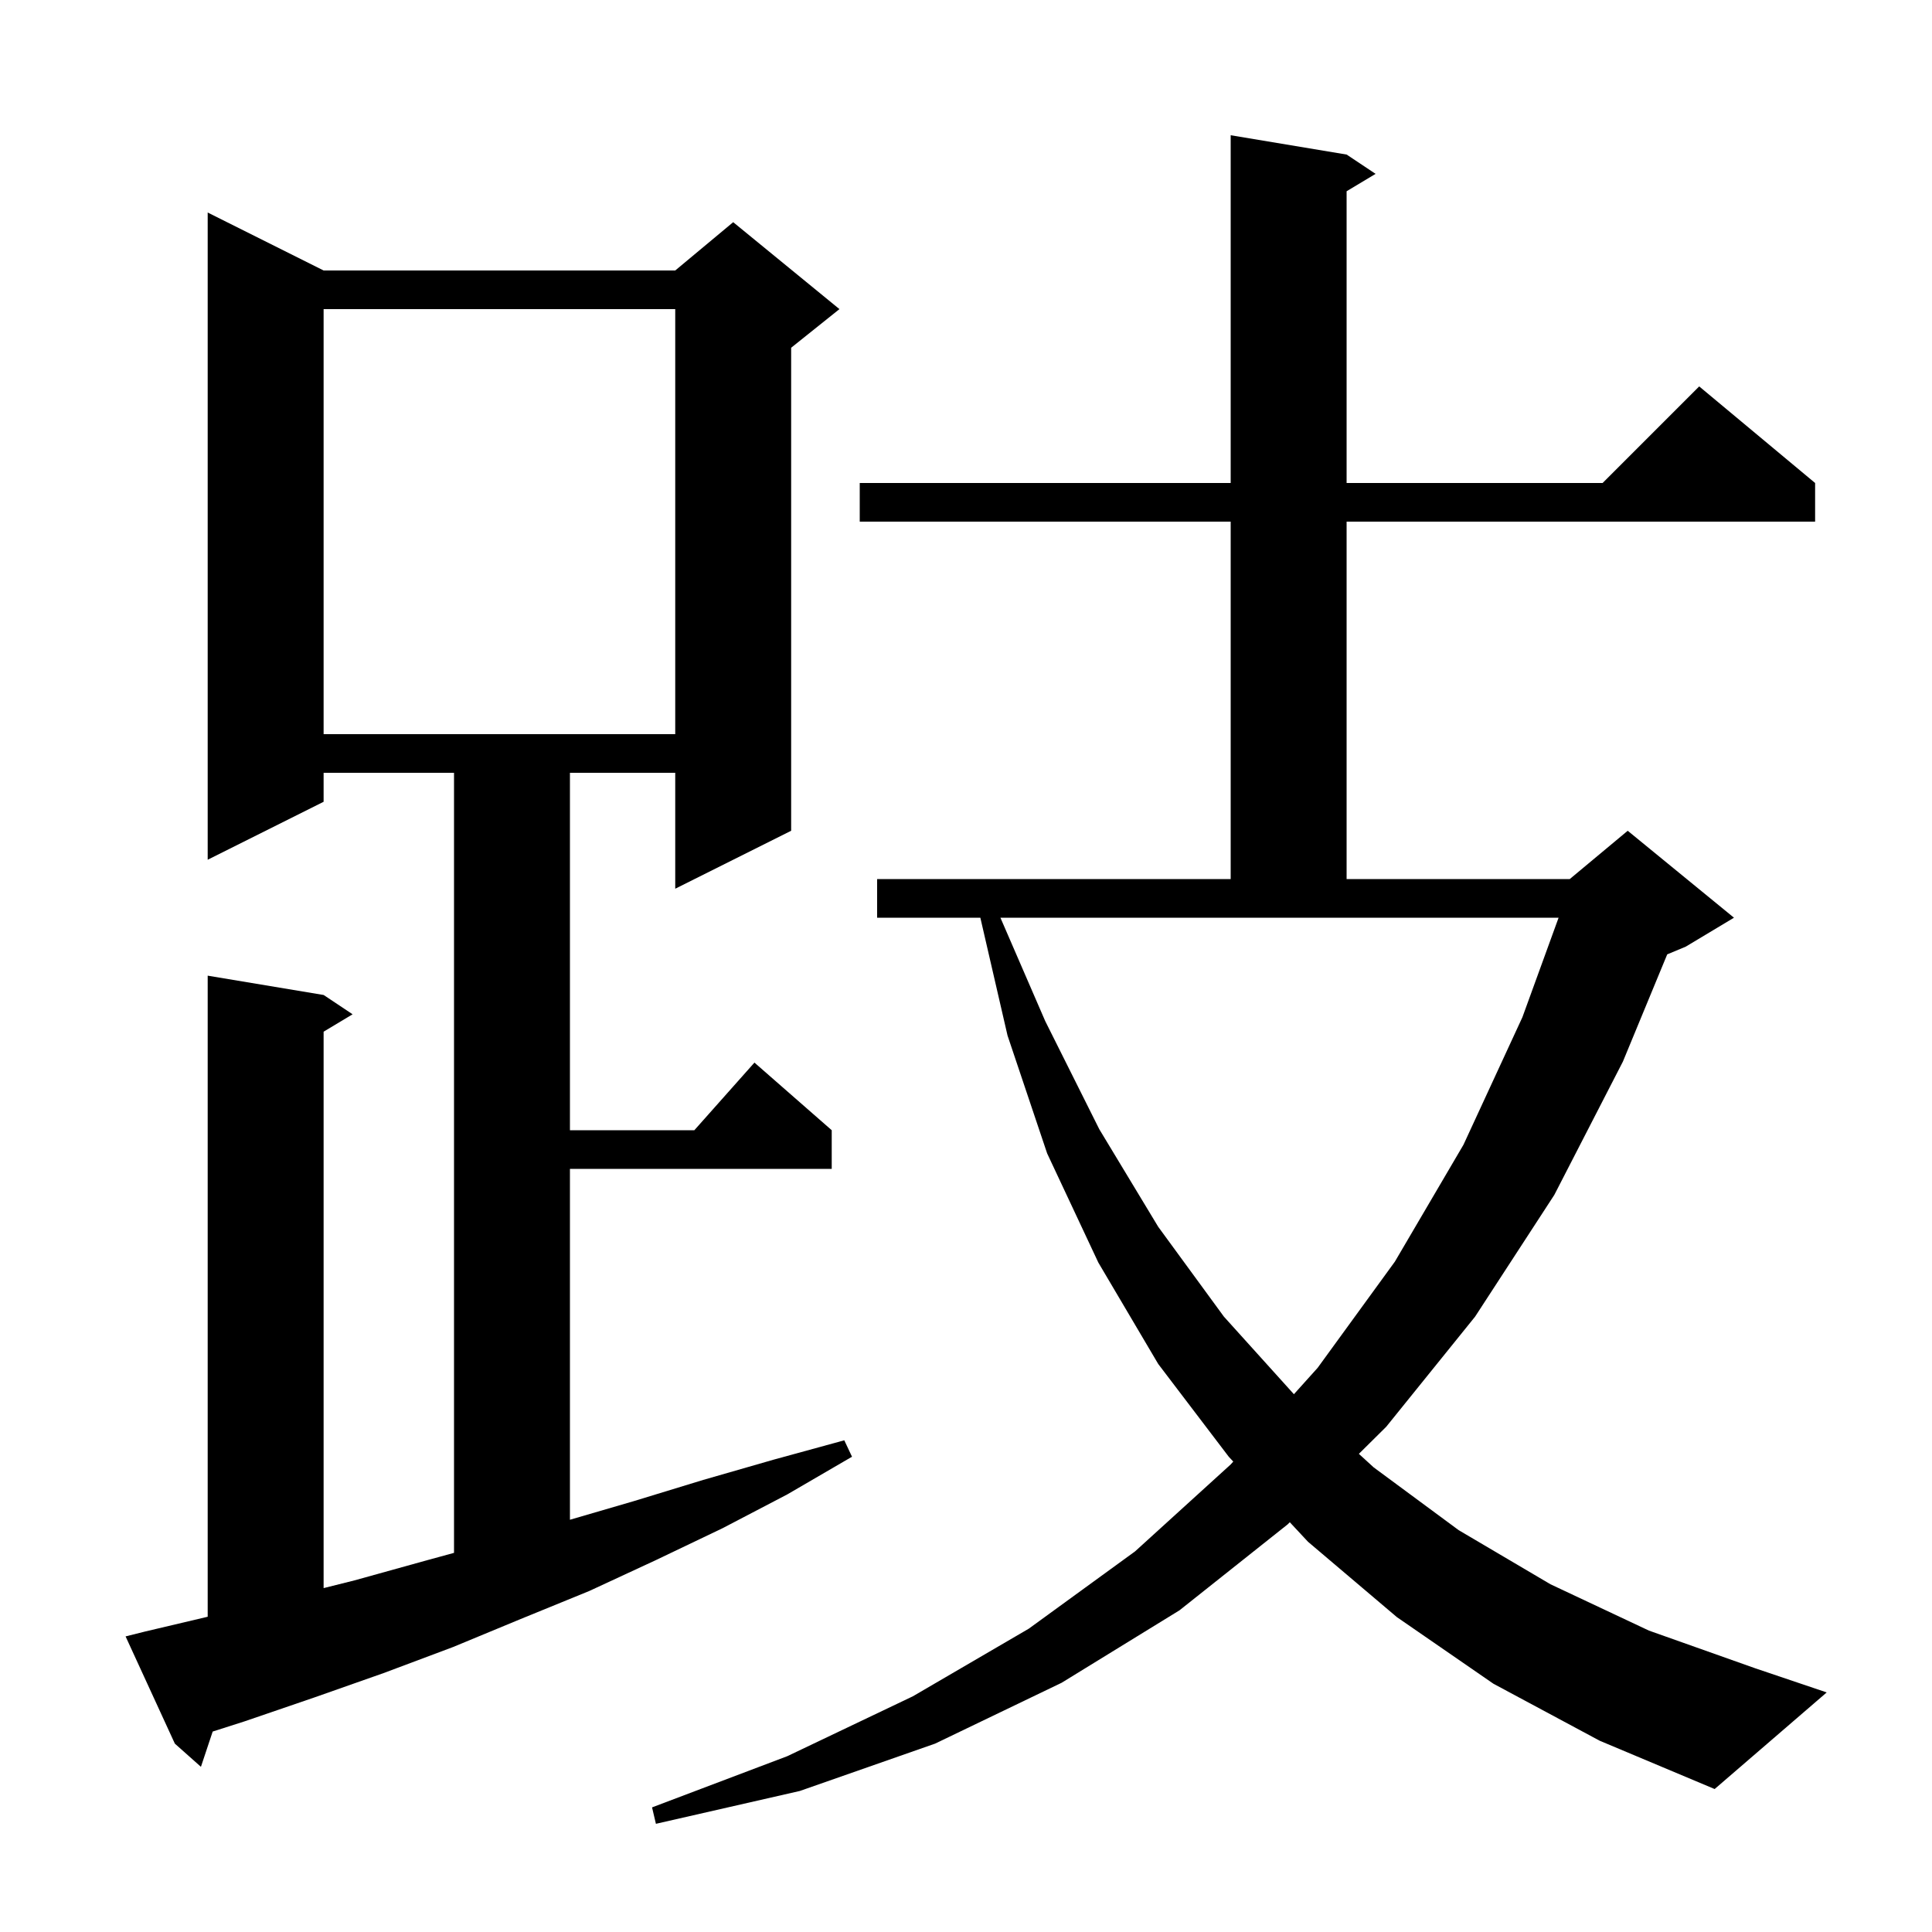 <svg xmlns="http://www.w3.org/2000/svg" xmlns:xlink="http://www.w3.org/1999/xlink" version="1.1" baseProfile="full" viewBox="0 0 200 200" width="200" height="200">
<g fill="black">
<path d="M 154.6 174.3 L 144.6 167.4 L 135.4 159.6 L 133.52 157.582 L 133.3 157.8 L 122.1 166.7 L 109.9 174.2 L 96.8 180.5 L 82.8 185.4 L 67.9 188.8 L 67.5 187.1 L 81.5 181.8 L 94.5 175.6 L 106.5 168.6 L 117.5 160.6 L 127.4 151.6 L 127.668 151.302 L 127.2 150.8 L 119.9 141.2 L 113.7 130.7 L 108.4 119.4 L 104.3 107.2 L 101.485 95.0 L 90.8 95.0 L 90.8 91.0 L 127.4 91.0 L 127.4 54.0 L 89.0 54.0 L 89.0 50.0 L 127.4 50.0 L 127.4 14.0 L 139.4 16.0 L 142.4 18.0 L 139.4 19.8 L 139.4 50.0 L 165.9 50.0 L 175.9 40.0 L 187.9 50.0 L 187.9 54.0 L 139.4 54.0 L 139.4 91.0 L 162.5 91.0 L 168.5 86.0 L 179.5 95.0 L 174.5 98.0 L 172.59 98.796 L 168.0 109.9 L 160.9 123.7 L 152.7 136.3 L 143.5 147.7 L 140.67 150.502 L 142.2 151.9 L 151.0 158.4 L 160.5 164.0 L 170.7 168.8 L 181.7 172.7 L 189.1 175.2 L 177.5 185.2 L 165.6 180.2 Z M 15.0 168.9 L 21.5 167.365 L 21.5 101.0 L 33.5 103.0 L 36.5 105.0 L 33.5 106.8 L 33.5 164.4 L 36.7 163.6 L 43.9 161.6 L 47.0 160.751 L 47.0 80.0 L 33.5 80.0 L 33.5 83.0 L 21.5 89.0 L 21.5 22.0 L 33.5 28.0 L 69.9 28.0 L 75.9 23.0 L 86.9 32.0 L 81.9 36.0 L 81.9 86.0 L 69.9 92.0 L 69.9 80.0 L 59.0 80.0 L 59.0 117.0 L 71.878 117.0 L 78.1 110.0 L 86.1 117.0 L 86.1 121.0 L 59.0 121.0 L 59.0 157.325 L 65.6 155.4 L 72.8 153.2 L 80.1 151.1 L 87.4 149.1 L 88.2 150.8 L 81.5 154.7 L 74.8 158.2 L 67.9 161.5 L 61.0 164.7 L 53.9 167.6 L 46.9 170.5 L 39.7 173.2 L 32.6 175.7 L 25.3 178.2 L 22.017 179.249 L 20.8 182.9 L 18.1 180.5 L 13.0 169.4 Z M 108.2 105.7 L 113.8 116.9 L 119.9 127.0 L 126.7 136.3 L 133.945 144.328 L 136.4 141.6 L 144.4 130.6 L 151.5 118.5 L 157.6 105.3 L 161.345 95.0 L 103.563 95.0 Z M 33.5 32.0 L 33.5 76.0 L 69.9 76.0 L 69.9 32.0 Z " />
</g>
</svg>
